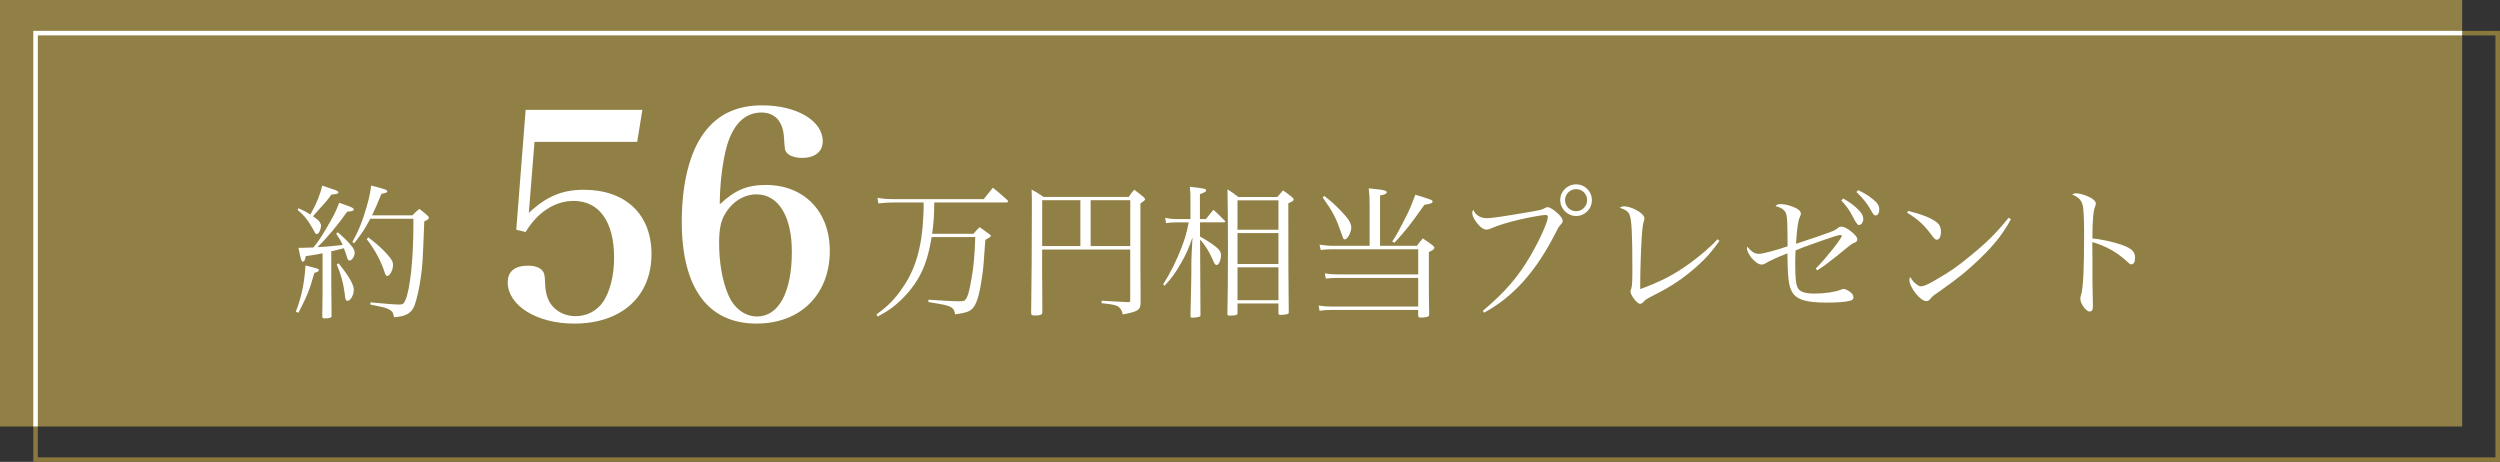 <?xml version="1.0" encoding="UTF-8"?><svg id="_レイヤー_1" xmlns="http://www.w3.org/2000/svg" viewBox="0 0 492.14 90.92"><rect x="0" y="0" width="492.14" height="90.92" fill="#333333" stroke="none"/><defs><style>.cls-1{fill:#fff;}.cls-2{fill:#918046;}.cls-3{stroke:#fff;}.cls-3,.cls-4{fill:none;stroke-miterlimit:10;stroke-width:.89px;}.cls-4{stroke:#8b783c;}</style></defs><rect class="cls-2" width="484.69" height="83.96"/><polyline class="cls-4" points="484.69 6.52 491.69 6.52 491.69 90.48 7 90.48 7 83.96"/><polyline class="cls-3" points="7 83.96 7 6.52 484.69 6.52"/><path class="cls-1" d="m104.1,41.91c3.48-3.26,6.57-4.55,10.84-4.55,8.2,0,13.31,4.83,13.31,12.64,0,8.37-5.9,13.7-15.22,13.7-7.36,0-13.08-3.54-13.08-8.14,0-2.13,1.4-3.26,3.99-3.26,1.29,0,2.3.34,2.81.95.39.45.51.9.56,2.53.06,2.08.56,3.54,1.57,4.61,1.07,1.18,2.7,1.85,4.38,1.85,2.3,0,4.21-1.01,5.5-2.86,1.35-2.08,2.13-5.17,2.13-8.65,0-7.08-2.92-11.18-7.97-11.18-3.71,0-7.19,2.3-9.44,6.12l-1.85-.45,1.85-23.59h22.97l-1.01,6.29h-20.22l-1.12,13.98Z"/><path class="cls-1" d="m150.77,36.41c7.53,0,12.58,5.22,12.58,12.97,0,8.59-5.78,14.32-14.43,14.32-9.55,0-14.71-7.02-14.71-20.05,0-7.58,1.57-13.76,4.44-17.58,2.7-3.59,6.4-5.33,11.4-5.33,6.8,0,11.91,3.03,11.91,7.08,0,2.02-1.52,3.26-4.04,3.26-1.4,0-2.58-.39-3.09-1.07-.34-.45-.34-.62-.5-2.92-.17-3.2-1.8-4.94-4.44-4.94-3.43,0-5.84,2.58-7.02,7.41-.73,3.03-1.18,7.08-1.18,10.67,2.98-2.81,5.39-3.82,9.1-3.82Zm-8.09,5.78c-.79,1.35-1.12,3.03-1.12,5.62,0,3.82.62,7.47,1.8,10.22,1.12,2.64,3.26,4.27,5.67,4.27,4.27,0,6.85-4.77,6.85-12.75,0-6.96-2.64-11.29-6.96-11.29-2.47,0-4.83,1.46-6.23,3.93Z"/><path class="cls-1" d="m58.23,61.37c1.14-2.93,1.68-5.58,1.91-9.11,2.53.63,2.62.66,2.62.91s-.26.4-.88.54c-.88,3.19-1.45,4.64-3.13,7.86l-.51-.2Zm.54-20.36c1.14.48,1.48.68,2.33,1.22,1.22-2.14,1.96-4.01,2.33-5.69.68.23,1.25.43,1.59.54,1.34.43,1.59.54,1.59.8,0,.23-.2.31-1.39.43-.68,1-.91,1.25-2.76,3.3q-.14.17-.85.97c.68.48.83.6,1.11.85.26.28.48.74.48,1.02,0,.34-.2,1.02-.4,1.31-.14.2-.28.31-.46.31-.2,0-.31-.14-.54-.63-.11-.23-.71-1.25-1-1.68-.57-.85-1.05-1.42-2.22-2.45l.17-.31Zm4.73,8.85c-1,.2-1.2.26-3.33.57-.09.74-.29,1.08-.51,1.08-.31,0-.43-.31-.91-2.73h.8c.31,0,.85-.03,2.14-.06.85-1.05,1.34-1.71,2.39-3.5,1.57-2.62,2.08-3.64,2.68-5.3.57.2,1.17.4,1.45.51,1.14.4,1.42.57,1.42.77,0,.28-.34.43-1.28.46-1.79,2.56-3.87,5.04-5.84,7,1.2-.06,2.02-.11,4.95-.43-.4-.88-.6-1.22-1.28-2.22l.31-.28c1.11.94,2.02,1.82,2.65,2.62.46.51.68,1,.68,1.4,0,.74-.54,1.54-1.03,1.54-.26,0-.37-.17-.6-1.05-.11-.37-.23-.71-.48-1.37-.06.03-.91.23-2.5.6v5.95l.06,6.66v.17c0,.29-.43.43-1.4.43-.28,0-.4-.09-.43-.31.06-3.99.06-4.47.06-6.95v-5.55Zm3.16,1.99c2.02,2.48,2.99,4.19,2.99,5.21s-.66,2.16-1.22,2.16c-.2,0-.31-.09-.4-.29q-.06-.17-.23-1.54c-.26-1.82-.71-3.45-1.51-5.35l.37-.2Zm14.52-9.45c.57-.6.74-.77,1.37-1.28.71.54.94.71,1.57,1.28.23.2.31.34.31.46,0,.23-.28.46-.91.71-.31,8.14-.34,8.57-.66,10.85-.28,2.16-.77,4.3-1.22,5.61-.6,1.62-1.68,2.25-4.07,2.42-.17-.94-.4-1.28-1.14-1.62-.54-.26-1.28-.43-3.53-.88l.03-.43c3.33.31,4.75.43,5.75.43.6,0,.8-.14,1.11-.83.94-2.05,1.59-8.14,1.59-14.86v-1.2h-8.48c-1.05,1.99-1.71,2.96-3.19,4.84l-.34-.26c1.28-2.33,2.02-4.16,2.82-6.98.46-1.59.68-2.62.88-4.13,2.68.68,3.16.85,3.16,1.14,0,.23-.31.37-1.14.48-.88,2.16-1.22,2.93-1.85,4.24h7.94Zm-8.68,4.33c1.48,1.11,2.59,2.08,3.7,3.3.91,1.03,1.17,1.48,1.17,2.16,0,.94-.63,2.14-1.14,2.14-.2,0-.34-.2-.48-.63-.74-2.31-1.88-4.44-3.56-6.63l.31-.34Z"/><path class="cls-1" d="m183.92,39.87c-.06,3.05-.08,3.62-.43,6.15h8.14c.48-.57.66-.77,1.2-1.31.91.63,1.17.83,1.99,1.42.17.14.23.23.23.29,0,.2-.14.28-1.08.8-.34,4.95-.4,5.75-.71,7.69-.51,3.42-1.08,5.18-1.96,5.95-.63.54-1.14.71-3.27,1.02-.17-.94-.46-1.28-1.2-1.59-.57-.23-1.2-.37-4.07-.83v-.46c2.93.2,4.95.31,6.18.31.68,0,.88-.06,1.08-.28.46-.51.77-1.54,1.2-4.02.46-2.53.63-4.55.77-8.34h-8.6c-.51,3.22-1.22,5.5-2.33,7.6-1.25,2.33-3.19,4.56-5.41,6.26-.85.66-1.48,1.02-2.88,1.79l-.23-.43c2.28-1.62,3.73-3.13,5.32-5.5,2.39-3.53,3.64-7.89,3.9-13.78.06-.85.06-1.28.06-2.76h-5.58c-1.22,0-2.51.09-3.33.2l-.17-1.11c1.11.2,1.85.26,3.5.26h17.4c.8-1,1.03-1.28,1.82-2.25,1.25,1.02,1.62,1.34,2.82,2.42.11.11.17.2.17.28,0,.11-.11.2-.34.2h-14.18Z"/><path class="cls-1" d="m205.16,54.93c0,2.73,0,2.85.03,6.55-.03.48-.37.63-1.54.63-.48,0-.66-.11-.66-.48.09-6.29.14-14.29.14-20.61,0-2.33,0-2.36-.06-3.7,1.08.6,1.4.77,2.36,1.45h16.77c.4-.65.57-.83,1.08-1.42.77.57,1.02.77,1.82,1.42.23.23.31.34.31.46,0,.17-.11.26-.91.83v13.24c.03,2.16.03,4.3.03,6.38-.03,1.34-.51,1.65-3.5,2.22-.2-.8-.43-1.2-.88-1.54-.29-.2-.77-.34-1.54-.46-.03,0-.31-.06-.88-.11-.28-.03-.6-.06-.88-.11l.03-.48q1.39.08,5.07.28h.11c.34,0,.43-.08.43-.34v-10.02h-17.34v5.84Zm7.52-15.52h-7.52v9.03h7.52v-9.03Zm9.82,9.03v-9.03h-7.8v9.03h7.8Z"/><path class="cls-1" d="m237.4,43.12c.66-.83.85-1.08,1.48-1.82,1,.91,1.28,1.2,2.25,2.19.03.06.06.11.06.14,0,.09-.11.14-.29.14h-4.67v2.79c.97.54,1.39.8,2.28,1.4,1.48,1.05,1.85,1.51,1.85,2.33,0,.91-.46,1.88-.85,1.88-.28,0-.4-.14-.85-1.2-.68-1.54-1.42-2.71-2.42-3.81q.03,11.05.08,14.89v.03c0,.17-.06.2-.26.29-.26.08-.91.17-1.34.17-.28,0-.34-.06-.37-.31q.11-4.75.14-6.26c0-.77.03-1.34.03-1.99,0-1.99,0-3.36.06-3.99l.17-3.25c-.8,2.31-1.25,3.3-2.31,5.15-1.08,1.88-1.74,2.79-3.19,4.36l-.28-.26c1.51-2.42,2.59-4.58,3.62-7.26.68-1.76,1-2.85,1.42-4.95h-2.56c-.63,0-1.25.06-1.91.14l-.17-1.03c.83.17,1.4.23,2.08.23h2.9v-3.02c0-1.62,0-1.99-.11-3.33,2.82.31,3.19.4,3.19.71,0,.26-.28.4-1.22.74v4.9h1.2Zm14.04-4.33c.51-.6.66-.77,1.14-1.31.77.54,1,.71,1.74,1.31.23.2.34.34.34.48,0,.23-.23.4-1.05.74q0,16,.09,21.44c0,.2-.06.29-.23.37-.2.08-.82.17-1.37.17-.31,0-.43-.09-.43-.34v-1.91h-8.06v1.91c0,.37-.34.48-1.59.48-.31,0-.4-.09-.4-.4q.11-3.84.11-13.04c0-5.64-.03-7.63-.09-11.42.97.63,1.25.83,2.14,1.51h7.66Zm.23.65h-8.06v5.78h8.06v-5.78Zm-8.06,6.44v6.09h8.06v-6.09h-8.06Zm0,6.75v6.46h8.06v-6.46h-8.06Z"/><path class="cls-1" d="m278.91,48.41c.48-.63.62-.83,1.17-1.48.88.57,1.14.77,1.91,1.34.26.23.37.37.37.51,0,.26-.26.46-1.08.85v7c0,1.17,0,1.77.06,5.21,0,.29-.06.4-.23.48-.23.11-.83.2-1.42.2-.37,0-.48-.09-.51-.34v-1.17h-16.91c-1.11,0-1.48.03-2.51.17l-.17-1.03c.91.14,1.51.2,2.62.2h16.97v-5.64h-15.63c-1.25,0-1.65.03-2.56.14l-.2-1.03c.91.14,1.54.2,2.76.2h15.63v-4.95h-16.94c-.68,0-1.25.03-2.25.14l-.23-1.05c.74.11,1.82.23,2.54.23h7.32v-8.09c0-1.17-.03-1.82-.17-3.22.71.09,1.22.14,1.57.17,1.54.17,1.96.29,1.96.6,0,.28-.4.48-1.31.63v9.91h7.26Zm-18.2-9.82c1.51,1.11,3.1,2.65,4.44,4.24.51.63.86,1.4.86,1.91,0,1-.74,2.39-1.28,2.39-.26,0-.29-.08-.66-1.17-1.08-3.1-1.62-4.16-3.7-7.12l.34-.26Zm17.91-.26c3.22,1,3.39,1.05,3.39,1.34,0,.31-.37.46-1.62.65-2.76,3.93-3.56,4.93-5.87,7.46l-.46-.23c.91-1.37,1.34-2.16,3.02-5.5.54-1.11.54-1.14,1.11-2.59l.43-1.14Z"/><path class="cls-1" d="m291.9,61.2c4.47-3.79,6.95-6.69,9.42-10.91,1.82-3.16,3.39-6.63,3.39-7.6,0-.28-.14-.37-.57-.37-.54,0-3.22.48-5.27.97-2.16.51-3.99,1.08-5.21,1.62-.46.2-.77.29-1.05.29-.6,0-1.34-.57-2.05-1.54-.48-.65-.74-1.31-.74-1.79,0-.17.03-.31.2-.57.46,1.05,1.42,1.65,2.65,1.65.97,0,3.1-.31,8.12-1.17,2.51-.43,2.71-.48,3.3-.8q.34-.2.57-.2c.43,0,1.22.51,2.08,1.31.6.6.88,1.02.88,1.37,0,.29-.06.4-.4.77-.4.43-.48.6-.97,1.57-3.87,7.63-8.29,12.58-14.09,15.75l-.26-.34Zm21.47-21.81c0,1.74-1.39,3.13-3.1,3.13s-3.13-1.42-3.13-3.13,1.39-3.1,3.13-3.1,3.1,1.4,3.1,3.1Zm-5.29,0c0,1.2,1,2.19,2.19,2.19s2.16-.97,2.16-2.19-.97-2.16-2.16-2.16-2.19.97-2.19,2.16Z"/><path class="cls-1" d="m338.48,47.42c-1.57,2.19-2.48,3.25-4.24,4.84-2.56,2.33-5.3,4.19-8.6,5.81-1.59.83-1.62.83-2.13,1.37-.23.26-.43.37-.66.37-.57,0-1.88-1.68-1.88-2.45q0-.14.14-.51c.2-.63.23-1.28.23-4.36,0-6.29-.14-9.05-.51-10.11-.26-.71-.71-1.05-1.96-1.48.34-.23.54-.28.88-.28.6,0,1.48.26,2.28.68,1.11.6,1.68,1.17,1.68,1.74q0,.17-.14.6c-.14.46-.29,1.51-.37,2.82-.14,1.74-.31,6.92-.31,9.03v1.42c4.1-1.51,6.63-2.82,9.71-5.04,2.16-1.57,4.13-3.27,5.52-4.78l.37.34Z"/><path class="cls-1" d="m357.45,52.86c1.94-1.94,5.1-5.89,5.1-6.41,0-.11-.09-.2-.2-.2-.43,0-1.4.31-3.85,1.17-3.47,1.22-3.9,1.39-5.04,1.88-.06,1.28-.06,1.77-.06,2.62,0,2.88.14,4.19.57,4.87.43.68,1.42,1,3.22,1,1.99,0,3.96-.29,5.15-.74.37-.14.43-.17.57-.17.26,0,.68.17,1.11.46.57.37.85.8.85,1.2,0,.34-.23.57-.65.66-.97.26-2.65.37-4.7.37-4.04,0-5.92-.6-6.78-2.19-.63-1.11-.83-2.9-.88-7.52-.17.09-.29.14-.31.14l-1.08.43c-.2.09-.57.26-1.11.48-.26.14-.57.28-.88.43-.26.11-.46.2-.51.26l-.29.17c-.37.23-.63.31-.91.31-.6,0-1.37-.57-2.08-1.45-.48-.66-.8-1.31-.8-1.74,0-.06.03-.17.06-.34.88,1.05,1.48,1.42,2.31,1.42.74,0,3.42-.71,5.64-1.48-.03-4.53-.06-5.58-.26-6.32-.23-.8-.94-1.31-2.11-1.59.26-.31.48-.4.97-.4.97,0,2.19.34,3.16.85.57.31.86.68.86,1.05q0,.17-.23.71c-.34.68-.54,2.19-.74,5.21,7.18-2.39,7.6-2.56,8.23-3.1.29-.23.46-.28.74-.28.54,0,1.34.46,2.22,1.22.63.57.88.94.88,1.25,0,.4-.14.54-.8.8-.34.14-.88.57-2.99,2.31-.68.54-2.39,1.88-2.59,2.02-.12.06-.46.29-1.51,1l-.29-.34Zm5.38-13.78c1.05.57,1.82,1.11,2.54,1.77,1.03.91,1.42,1.57,1.42,2.25s-.4,1.2-.88,1.2q-.37,0-1.28-1.85c-.48-1-1.4-2.22-2.16-2.99l.37-.37Zm2.93-1.65c1.03.46,1.85.94,2.71,1.62,1.11.83,1.48,1.4,1.48,2.19,0,.68-.29,1.17-.71,1.17-.26,0-.43-.14-.65-.54-1-1.79-1.57-2.53-3.13-4.07l.31-.37Z"/><path class="cls-1" d="m375.62,41.52c2.73.68,4.38,1.34,5.5,2.14.65.46.97,1.08.97,1.94,0,.94-.31,1.59-.8,1.59-.31,0-.46-.14-1.22-1.14-1.4-1.85-2.42-2.79-4.64-4.19l.2-.34Zm20.24,1.62c-1.42,2.68-3.16,4.93-5.98,7.66-2.62,2.53-4.38,3.96-8,6.49-1.34.94-1.48,1.05-1.68,1.31-.46.54-.62.68-1,.68-1.17,0-3.33-2.73-3.33-4.19,0-.17.03-.29.14-.57.57.85.63.91,1.03,1.25.43.4.83.6,1.14.6.48,0,1.37-.37,2.76-1.2,3.19-1.85,4.3-2.65,6.81-4.7,3.5-2.85,5.21-4.58,7.66-7.6l.46.26Z"/><path class="cls-1" d="m408.59,38.05c.6,0,1.22.14,2.11.48,1.2.46,1.88,1.03,1.88,1.57q0,.2-.17.63c-.34.77-.51,2.9-.51,6.21,2.14.2,4.96.88,6.63,1.59,1.28.6,1.77,1.17,1.77,2.19,0,.83-.26,1.31-.68,1.31-.29,0-.31,0-1.05-.68-1.88-1.74-4.07-2.93-6.69-3.7.03,1.79.03,2.68.03,3.53v4.16q0,.85.06,3.25c.03.6.03,1.08.03,1.51,0,.54-.03.8-.14.97-.09.14-.31.26-.51.26-.68,0-1.82-1.54-1.82-2.48,0-.29.03-.46.14-.8.43-1.37.6-5.07.6-12.33,0-2.05-.09-4.13-.2-4.9-.17-1.28-.8-1.99-2.16-2.53.34-.2.46-.23.71-.23Z"/></svg>